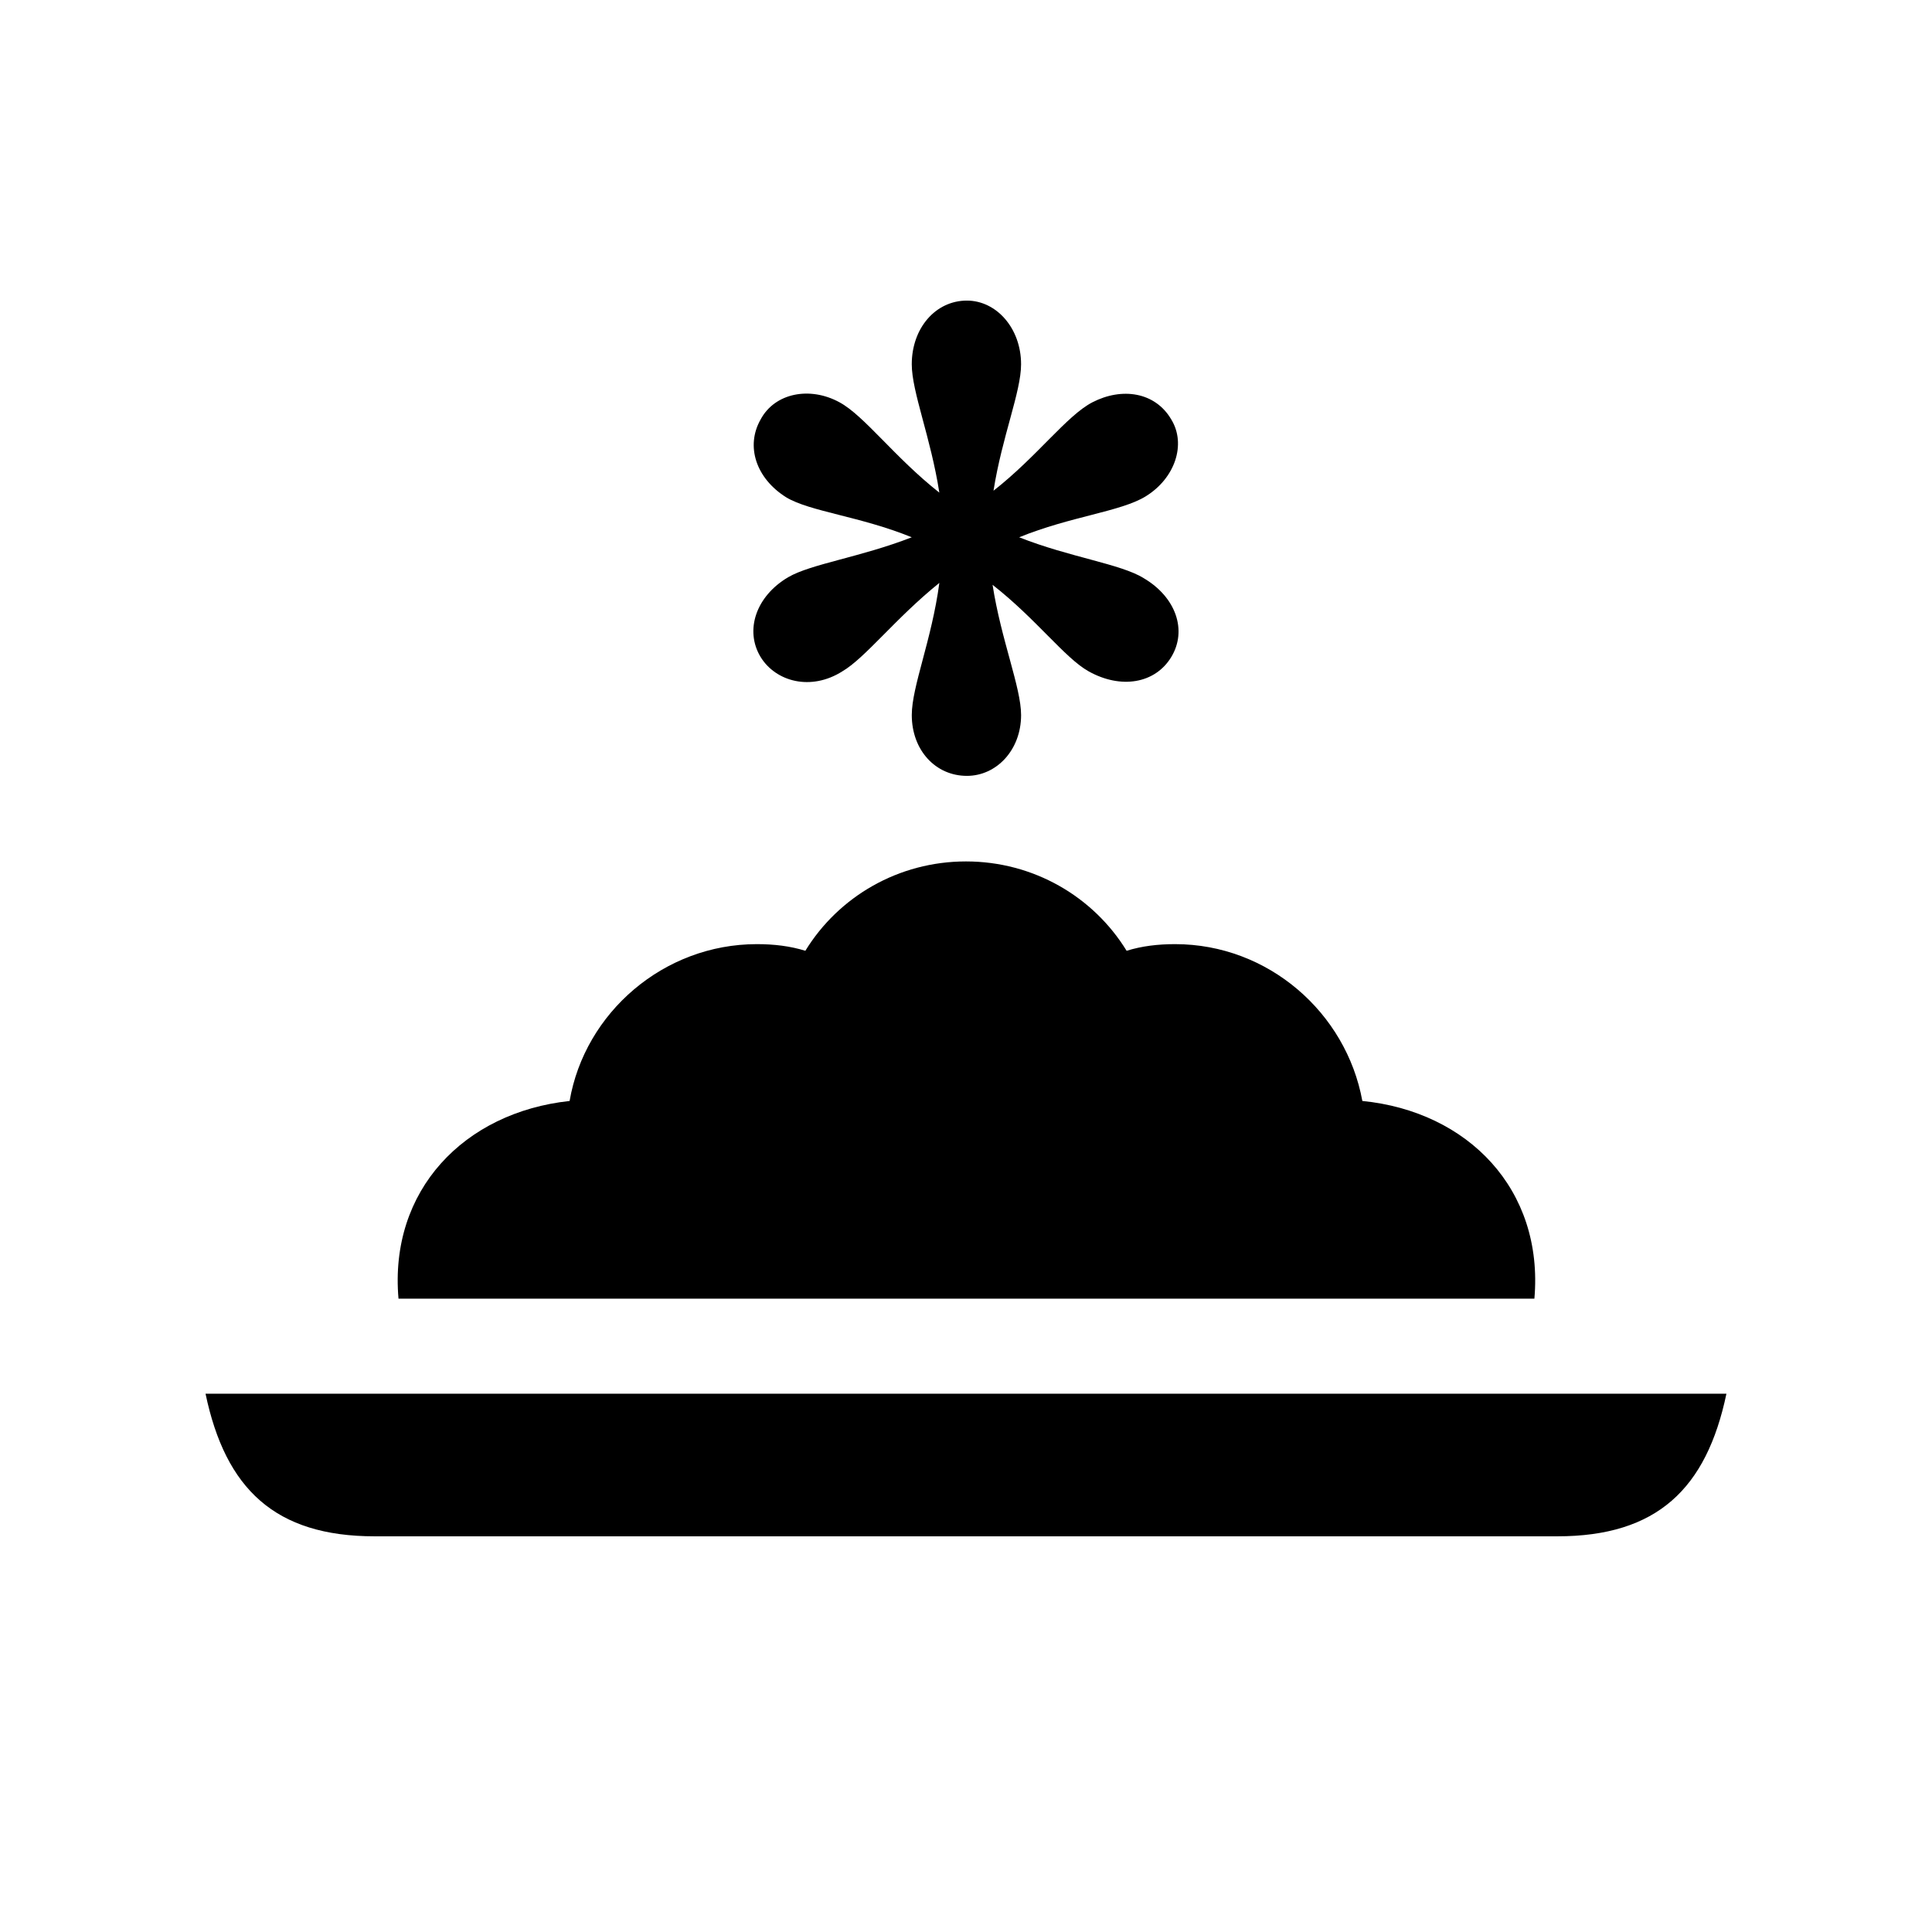 <?xml version="1.0" encoding="UTF-8"?>
<!-- The Best Svg Icon site in the world: iconSvg.co, Visit us! https://iconsvg.co -->
<svg fill="#000000" width="800px" height="800px" version="1.1" viewBox="144 144 512 512" xmlns="http://www.w3.org/2000/svg">
 <path d="m243.31 551.14h313.37c26.449 0 39.551-12.594 44.84-37.785h-403.05c5.289 25.191 18.391 37.785 44.84 37.785zm307.32-62.977c2.519-28.969-17.633-49.625-45.594-52.395-4.281-23.426-24.938-41.562-49.625-41.562-4.535 0-8.816 0.504-12.848 1.762-8.816-14.359-24.688-23.68-42.57-23.68-17.887 0-33.754 9.32-42.57 23.68-4.031-1.258-8.312-1.762-12.848-1.762-24.688 0-45.594 18.137-49.625 41.562-27.961 3.023-47.863 23.68-45.344 52.395zm-150.39-138.55c-8.312 0-14.609-6.801-14.609-16.121 0-7.559 5.289-19.902 7.305-35.016-11.586 9.32-19.648 19.902-25.695 23.426-8.312 5.289-17.633 2.769-21.664-3.777-4.281-7.055-1.258-16.121 7.305-21.16 6.047-3.527 19.145-5.289 32.746-10.578-13.602-5.543-26.953-6.801-33.25-10.578-8.062-5.039-10.832-13.602-6.801-20.656 3.777-7.055 13.098-8.816 20.906-4.535 6.551 3.527 14.609 14.609 26.449 23.93-2.266-14.609-7.305-26.703-7.305-34.008 0-9.574 6.297-16.879 14.609-16.879 7.809 0 14.359 7.305 14.359 16.879 0 7.305-5.039 19.145-7.305 33.504 11.586-9.07 19.398-19.902 26.199-23.426 7.809-4.031 16.625-2.769 20.906 4.535 4.031 6.551 1.008 15.617-6.801 20.402-6.551 4.031-19.902 5.289-33.504 10.832 13.352 5.289 26.953 7.055 33 10.832 8.566 5.039 11.586 13.855 7.305 20.906-4.281 7.055-13.352 8.566-21.914 3.777-6.297-3.527-13.855-13.855-25.441-22.922 2.266 14.609 7.559 27.207 7.559 34.512 0 9.32-6.551 16.121-14.359 16.121z"/>
</svg>